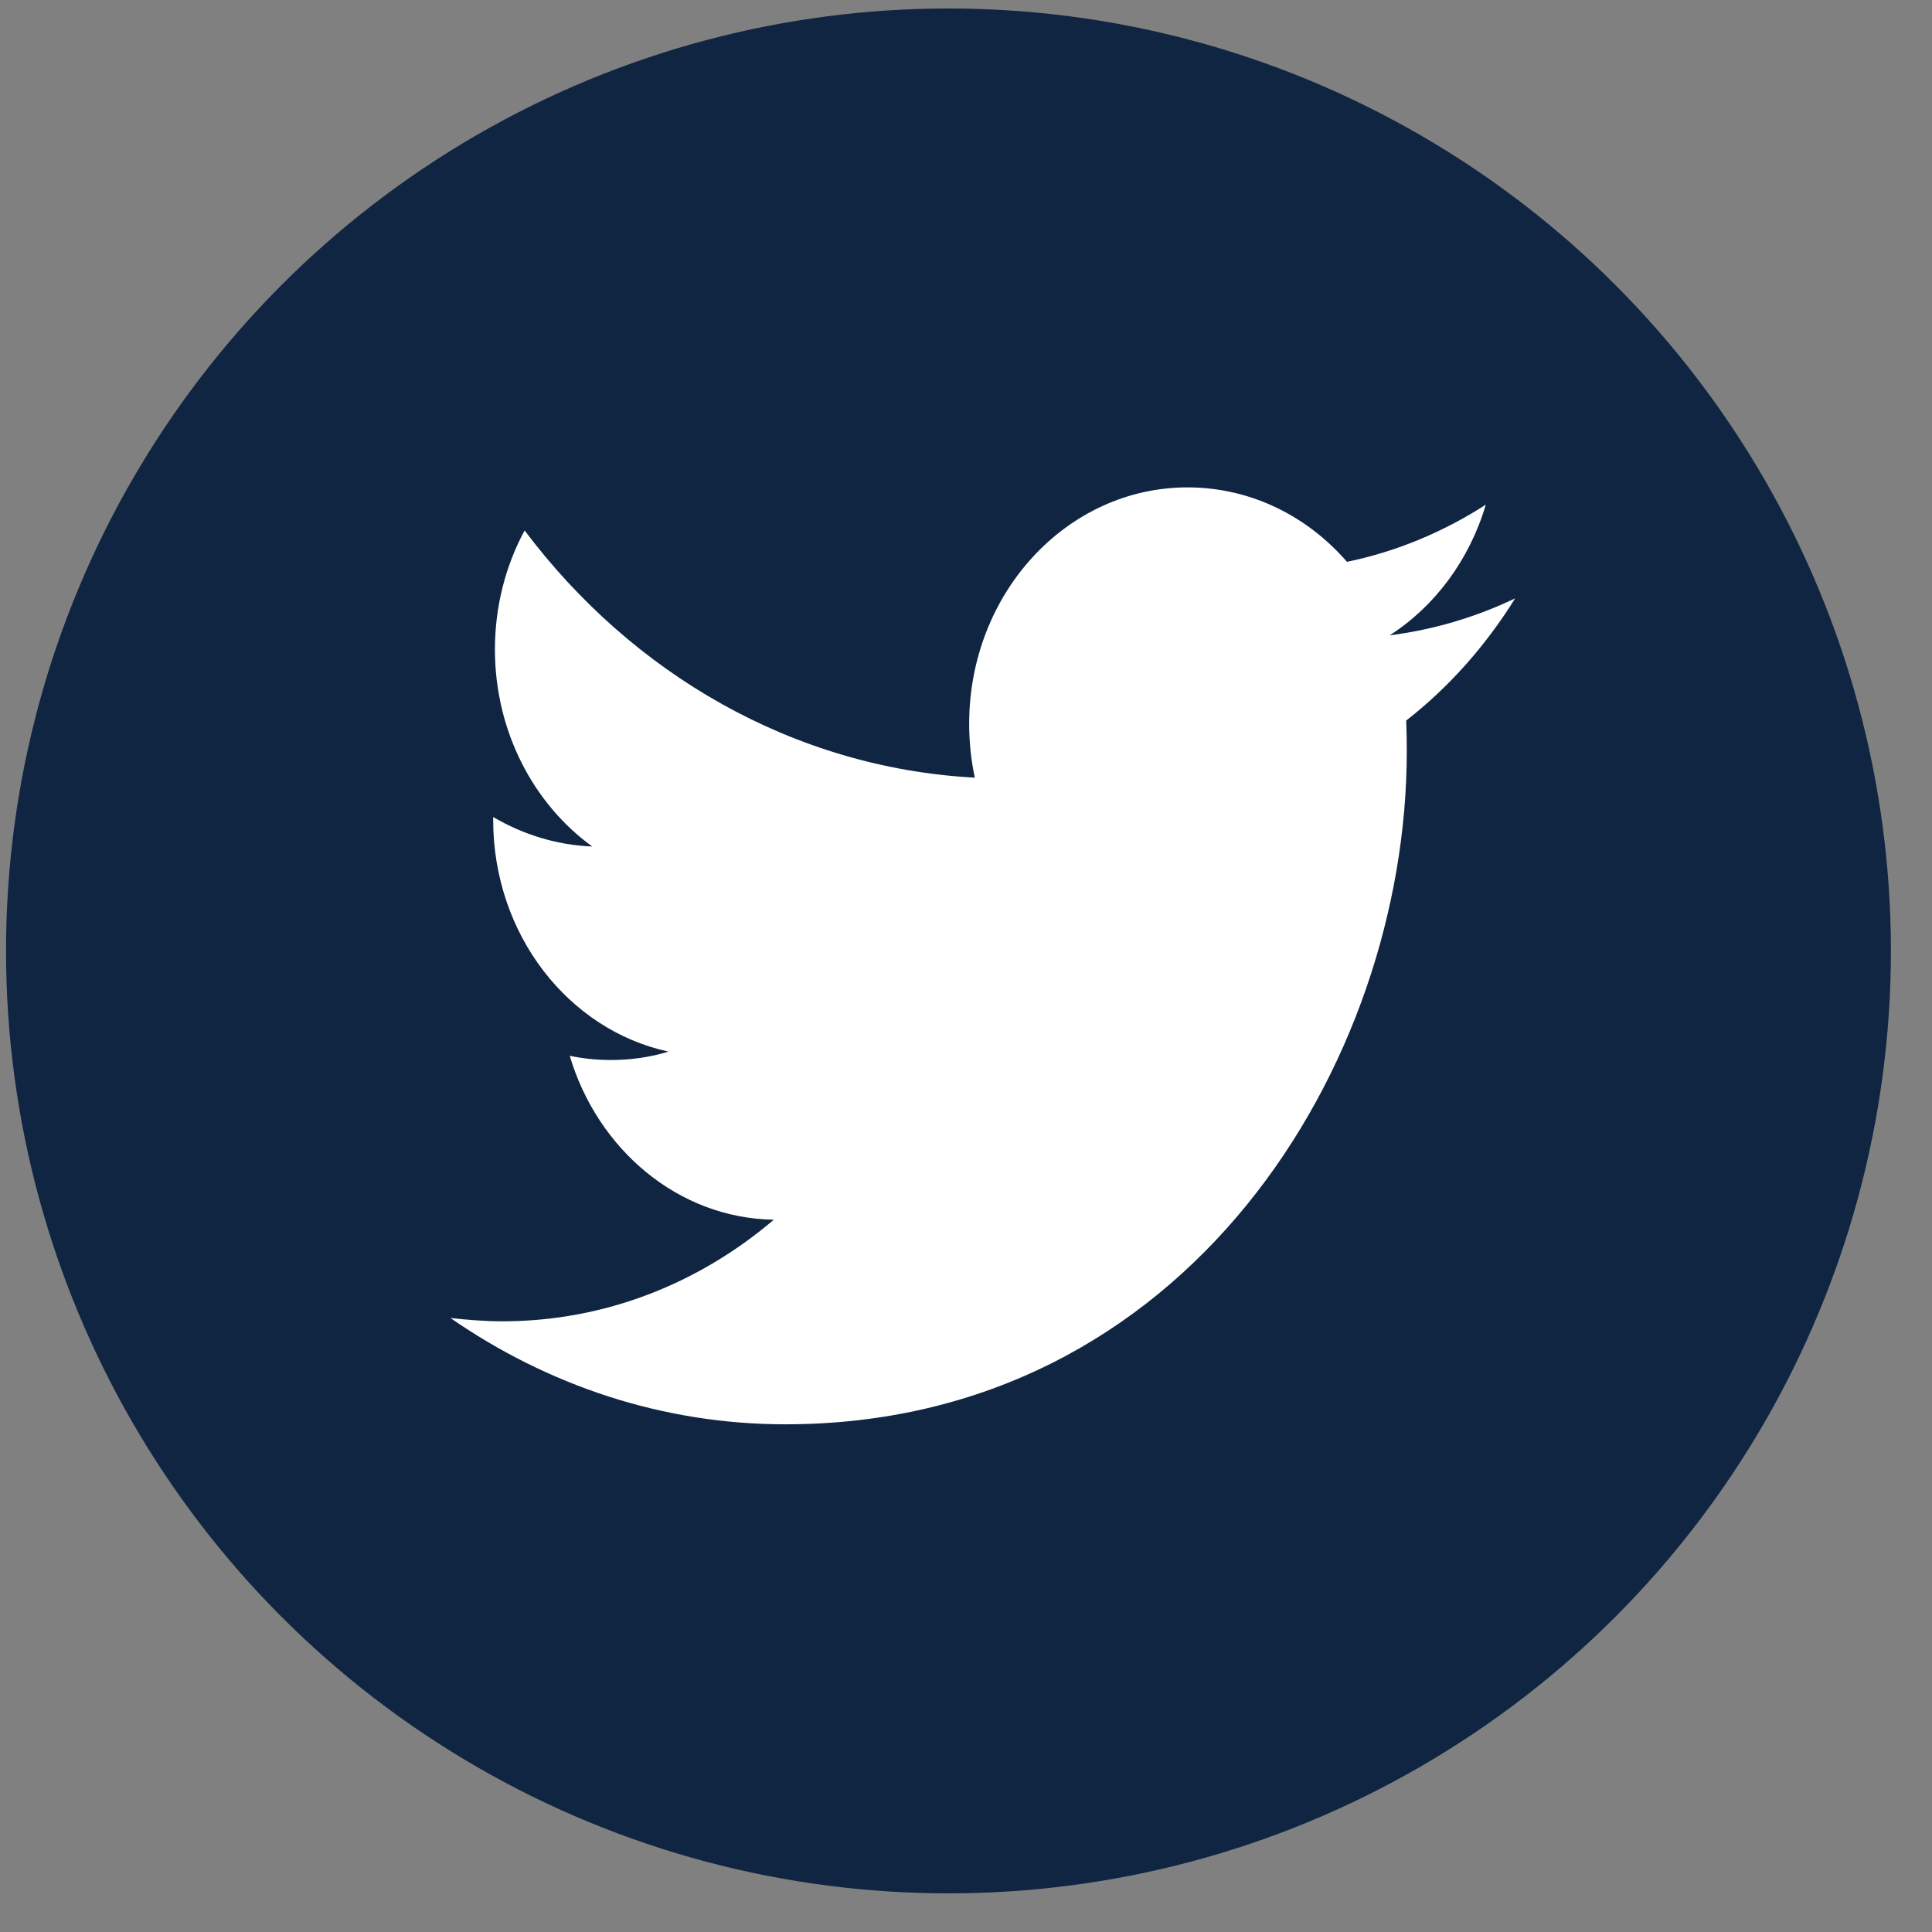 <svg width="41" height="41" viewBox="0 0 41 41" fill="none" xmlns="http://www.w3.org/2000/svg">
<rect x="0" y="0" width="41" height="41" fill="#808080" stroke="none"/>
<g clip-path="url(#clip0_6248_123256)">
<g clip-path="url(#clip1_6248_123256)">
<circle cx="20.128" cy="20.18" r="20" fill="#102542"/>
</g>
<path fill-rule="evenodd" clip-rule="evenodd" d="M29.842 15.291C29.851 15.51 29.854 15.728 29.854 15.947C29.854 22.575 25.191 30.226 16.666 30.226C14.046 30.226 11.611 29.391 9.559 27.97C9.922 28.01 10.29 28.04 10.665 28.04C12.836 28.04 14.836 27.235 16.422 25.884C14.394 25.854 12.681 24.393 12.091 22.406C12.374 22.465 12.666 22.495 12.965 22.495C13.386 22.495 13.795 22.436 14.187 22.317C12.064 21.859 10.466 19.832 10.466 17.398C10.466 17.368 10.466 17.358 10.466 17.338C11.091 17.706 11.807 17.934 12.568 17.964C11.322 17.06 10.503 15.52 10.503 13.781C10.503 12.867 10.731 12.002 11.133 11.257C13.418 14.297 16.835 16.295 20.687 16.503C20.608 16.136 20.567 15.748 20.567 15.361C20.567 12.588 22.643 10.343 25.203 10.343C26.537 10.343 27.74 10.949 28.585 11.923C29.643 11.704 30.634 11.287 31.531 10.71C31.184 11.883 30.45 12.867 29.491 13.483C30.429 13.363 31.324 13.095 32.154 12.698C31.531 13.701 30.747 14.586 29.842 15.291Z" fill="white"/>
</g>
<defs>
<clipPath id="clip0_6248_123256">
<rect width="40" height="40" fill="white" transform="translate(0.128 0.18)"/>
</clipPath>
<clipPath id="clip1_6248_123256">
<rect width="40" height="40" fill="white" transform="translate(0.128 0.18)"/>
</clipPath>
</defs>
</svg>
